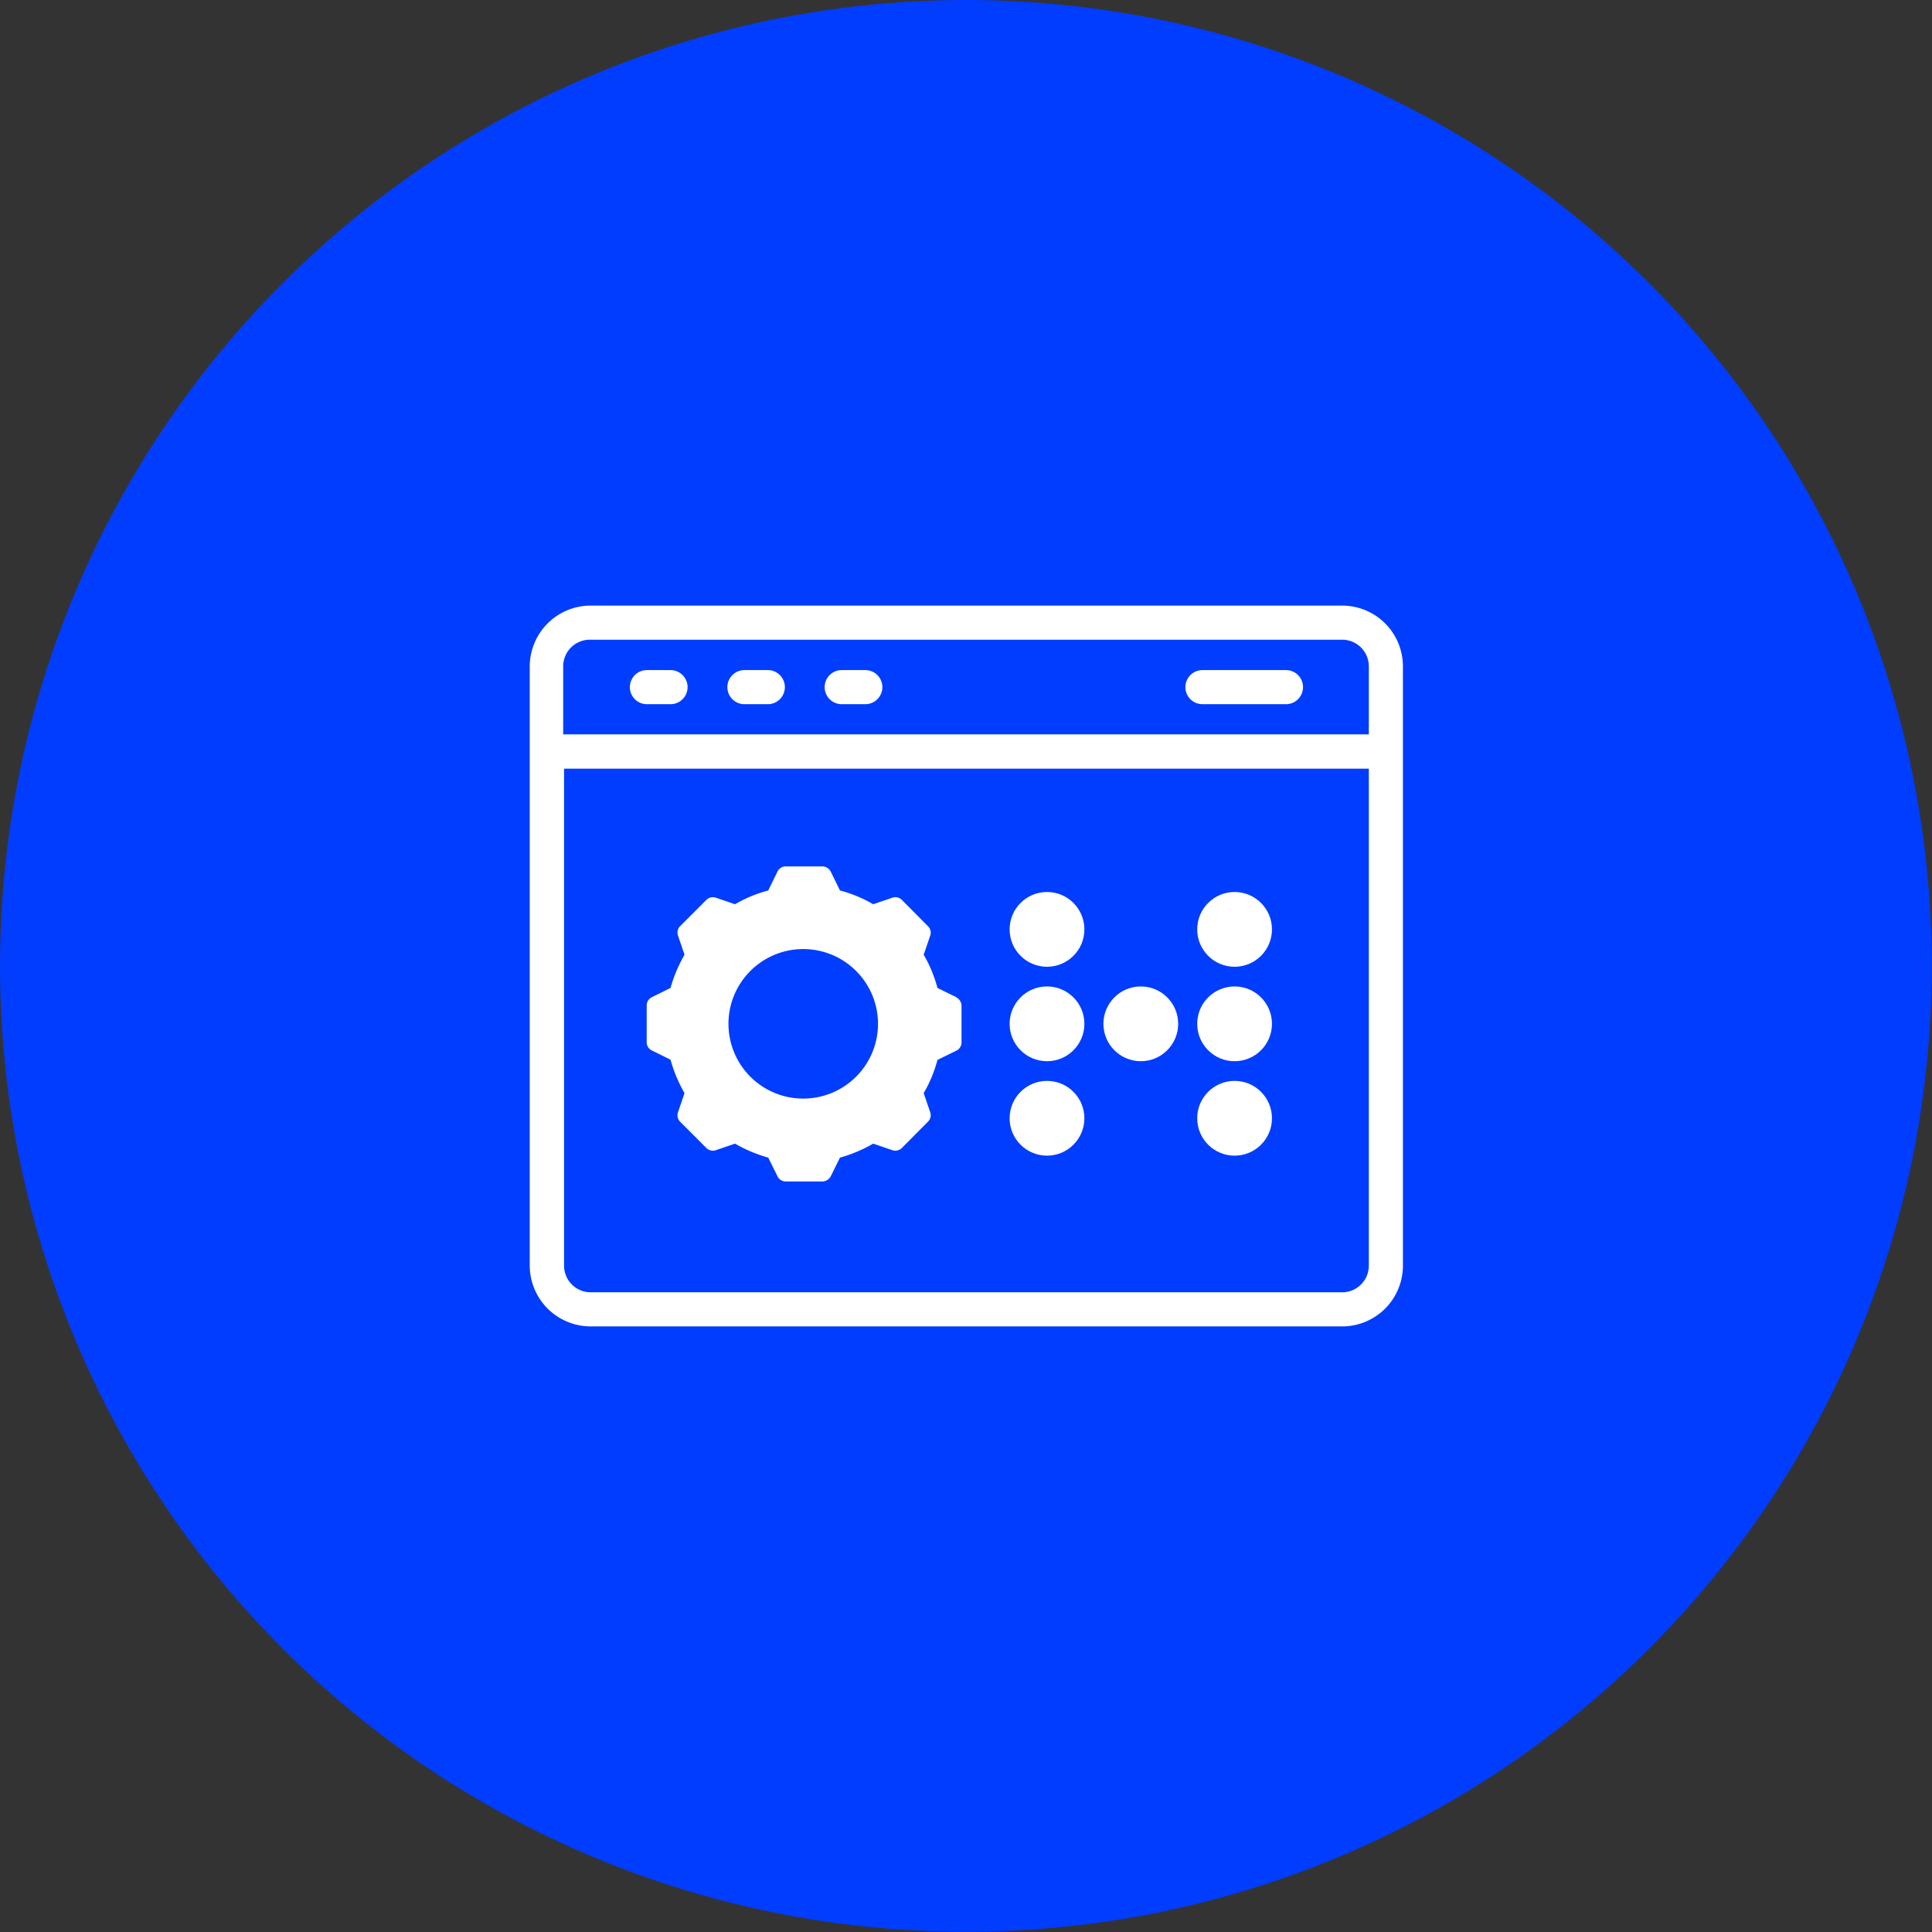 <svg xmlns="http://www.w3.org/2000/svg" width="88.37" height="88.37" viewBox="0 0 88.37 88.37"><rect x="0" y="0" width="88.37" height="88.37" fill="#333333" stroke="none"/><defs><style>.a95fbadc-48dd-4390-86da-fa80347e5f8c{fill:#003dff;stroke:#003dff;stroke-miterlimit:10;stroke-width:10px;}.ae429433-db03-4544-bb4d-19b2fa851ec5{fill:#fff;}</style></defs><g id="f6222fa7-68e7-4512-9f78-1fdd35972db9" data-name="Capa 2"><g id="e5d2a1a1-778e-466e-969a-cb3a96f34ca7" data-name="Capa 1"><circle class="a95fbadc-48dd-4390-86da-fa80347e5f8c" cx="44.18" cy="44.18" r="39.18"/><path class="ae429433-db03-4544-bb4d-19b2fa851ec5" d="M61.41,27.7H27a2.79,2.79,0,0,0-2.77,2.79V57.88A2.79,2.79,0,0,0,27,60.67H61.41a2.78,2.78,0,0,0,2.76-2.79V30.49a2.78,2.78,0,0,0-2.76-2.79ZM25.76,30.49A1.22,1.22,0,0,1,27,29.26H61.41a1.22,1.22,0,0,1,1.2,1.23v3.1H25.76ZM62.61,57.88a1.22,1.22,0,0,1-1.2,1.23H27a1.22,1.22,0,0,1-1.2-1.23V35.16H62.61Z"/><path class="ae429433-db03-4544-bb4d-19b2fa851ec5" d="M30.67,30.65H29.59a.78.78,0,1,0,0,1.56h1.08a.78.78,0,1,0,0-1.56Z"/><path class="ae429433-db03-4544-bb4d-19b2fa851ec5" d="M35.12,30.65H34.05a.78.78,0,0,0,0,1.56h1.07a.78.78,0,0,0,0-1.56Z"/><path class="ae429433-db03-4544-bb4d-19b2fa851ec5" d="M39.58,30.65H38.5a.78.78,0,0,0,0,1.56h1.08a.78.78,0,0,0,0-1.56Z"/><path class="ae429433-db03-4544-bb4d-19b2fa851ec5" d="M58.78,30.65H55a.78.78,0,0,0,0,1.56h3.82a.78.78,0,0,0,0-1.56Z"/><path class="ae429433-db03-4544-bb4d-19b2fa851ec5" d="M43.74,45.61l-.86-.42a6.11,6.11,0,0,0-.63-1.52l.3-.88a.41.41,0,0,0-.11-.43l-1.19-1.2a.42.42,0,0,0-.43-.1l-.88.3a6.11,6.11,0,0,0-1.52-.63L38,39.87a.44.44,0,0,0-.38-.24H35.94a.42.42,0,0,0-.38.24l-.42.86a6.11,6.11,0,0,0-1.52.63l-.88-.3a.42.42,0,0,0-.43.1l-1.2,1.2a.42.42,0,0,0-.1.43l.3.88a6.54,6.54,0,0,0-.64,1.52l-.85.42a.42.42,0,0,0-.24.38v1.68a.41.41,0,0,0,.24.38l.85.42A6.54,6.54,0,0,0,31.31,50l-.3.88a.42.42,0,0,0,.1.43l1.2,1.2a.42.42,0,0,0,.43.1l.88-.3a6.54,6.54,0,0,0,1.52.64l.42.85a.42.42,0,0,0,.38.24h1.68a.44.44,0,0,0,.38-.24l.42-.85a6.54,6.54,0,0,0,1.52-.64l.88.3a.42.42,0,0,0,.43-.1l1.19-1.2a.41.41,0,0,0,.11-.43l-.3-.88a6.11,6.11,0,0,0,.63-1.52l.86-.42a.42.42,0,0,0,.24-.38V46a.44.44,0,0,0-.24-.38Zm-7,4.64a3.42,3.42,0,1,1,3.42-3.42,3.42,3.42,0,0,1-3.42,3.42Z"/><circle class="ae429433-db03-4544-bb4d-19b2fa851ec5" cx="47.89" cy="42.51" r="1.71"/><circle class="ae429433-db03-4544-bb4d-19b2fa851ec5" cx="47.89" cy="46.83" r="1.71"/><circle class="ae429433-db03-4544-bb4d-19b2fa851ec5" cx="47.89" cy="51.15" r="1.71"/><circle class="ae429433-db03-4544-bb4d-19b2fa851ec5" cx="56.47" cy="42.51" r="1.71"/><circle class="ae429433-db03-4544-bb4d-19b2fa851ec5" cx="56.47" cy="46.83" r="1.71"/><circle class="ae429433-db03-4544-bb4d-19b2fa851ec5" cx="56.47" cy="51.15" r="1.71"/><circle class="ae429433-db03-4544-bb4d-19b2fa851ec5" cx="52.18" cy="46.83" r="1.71"/></g></g></svg>